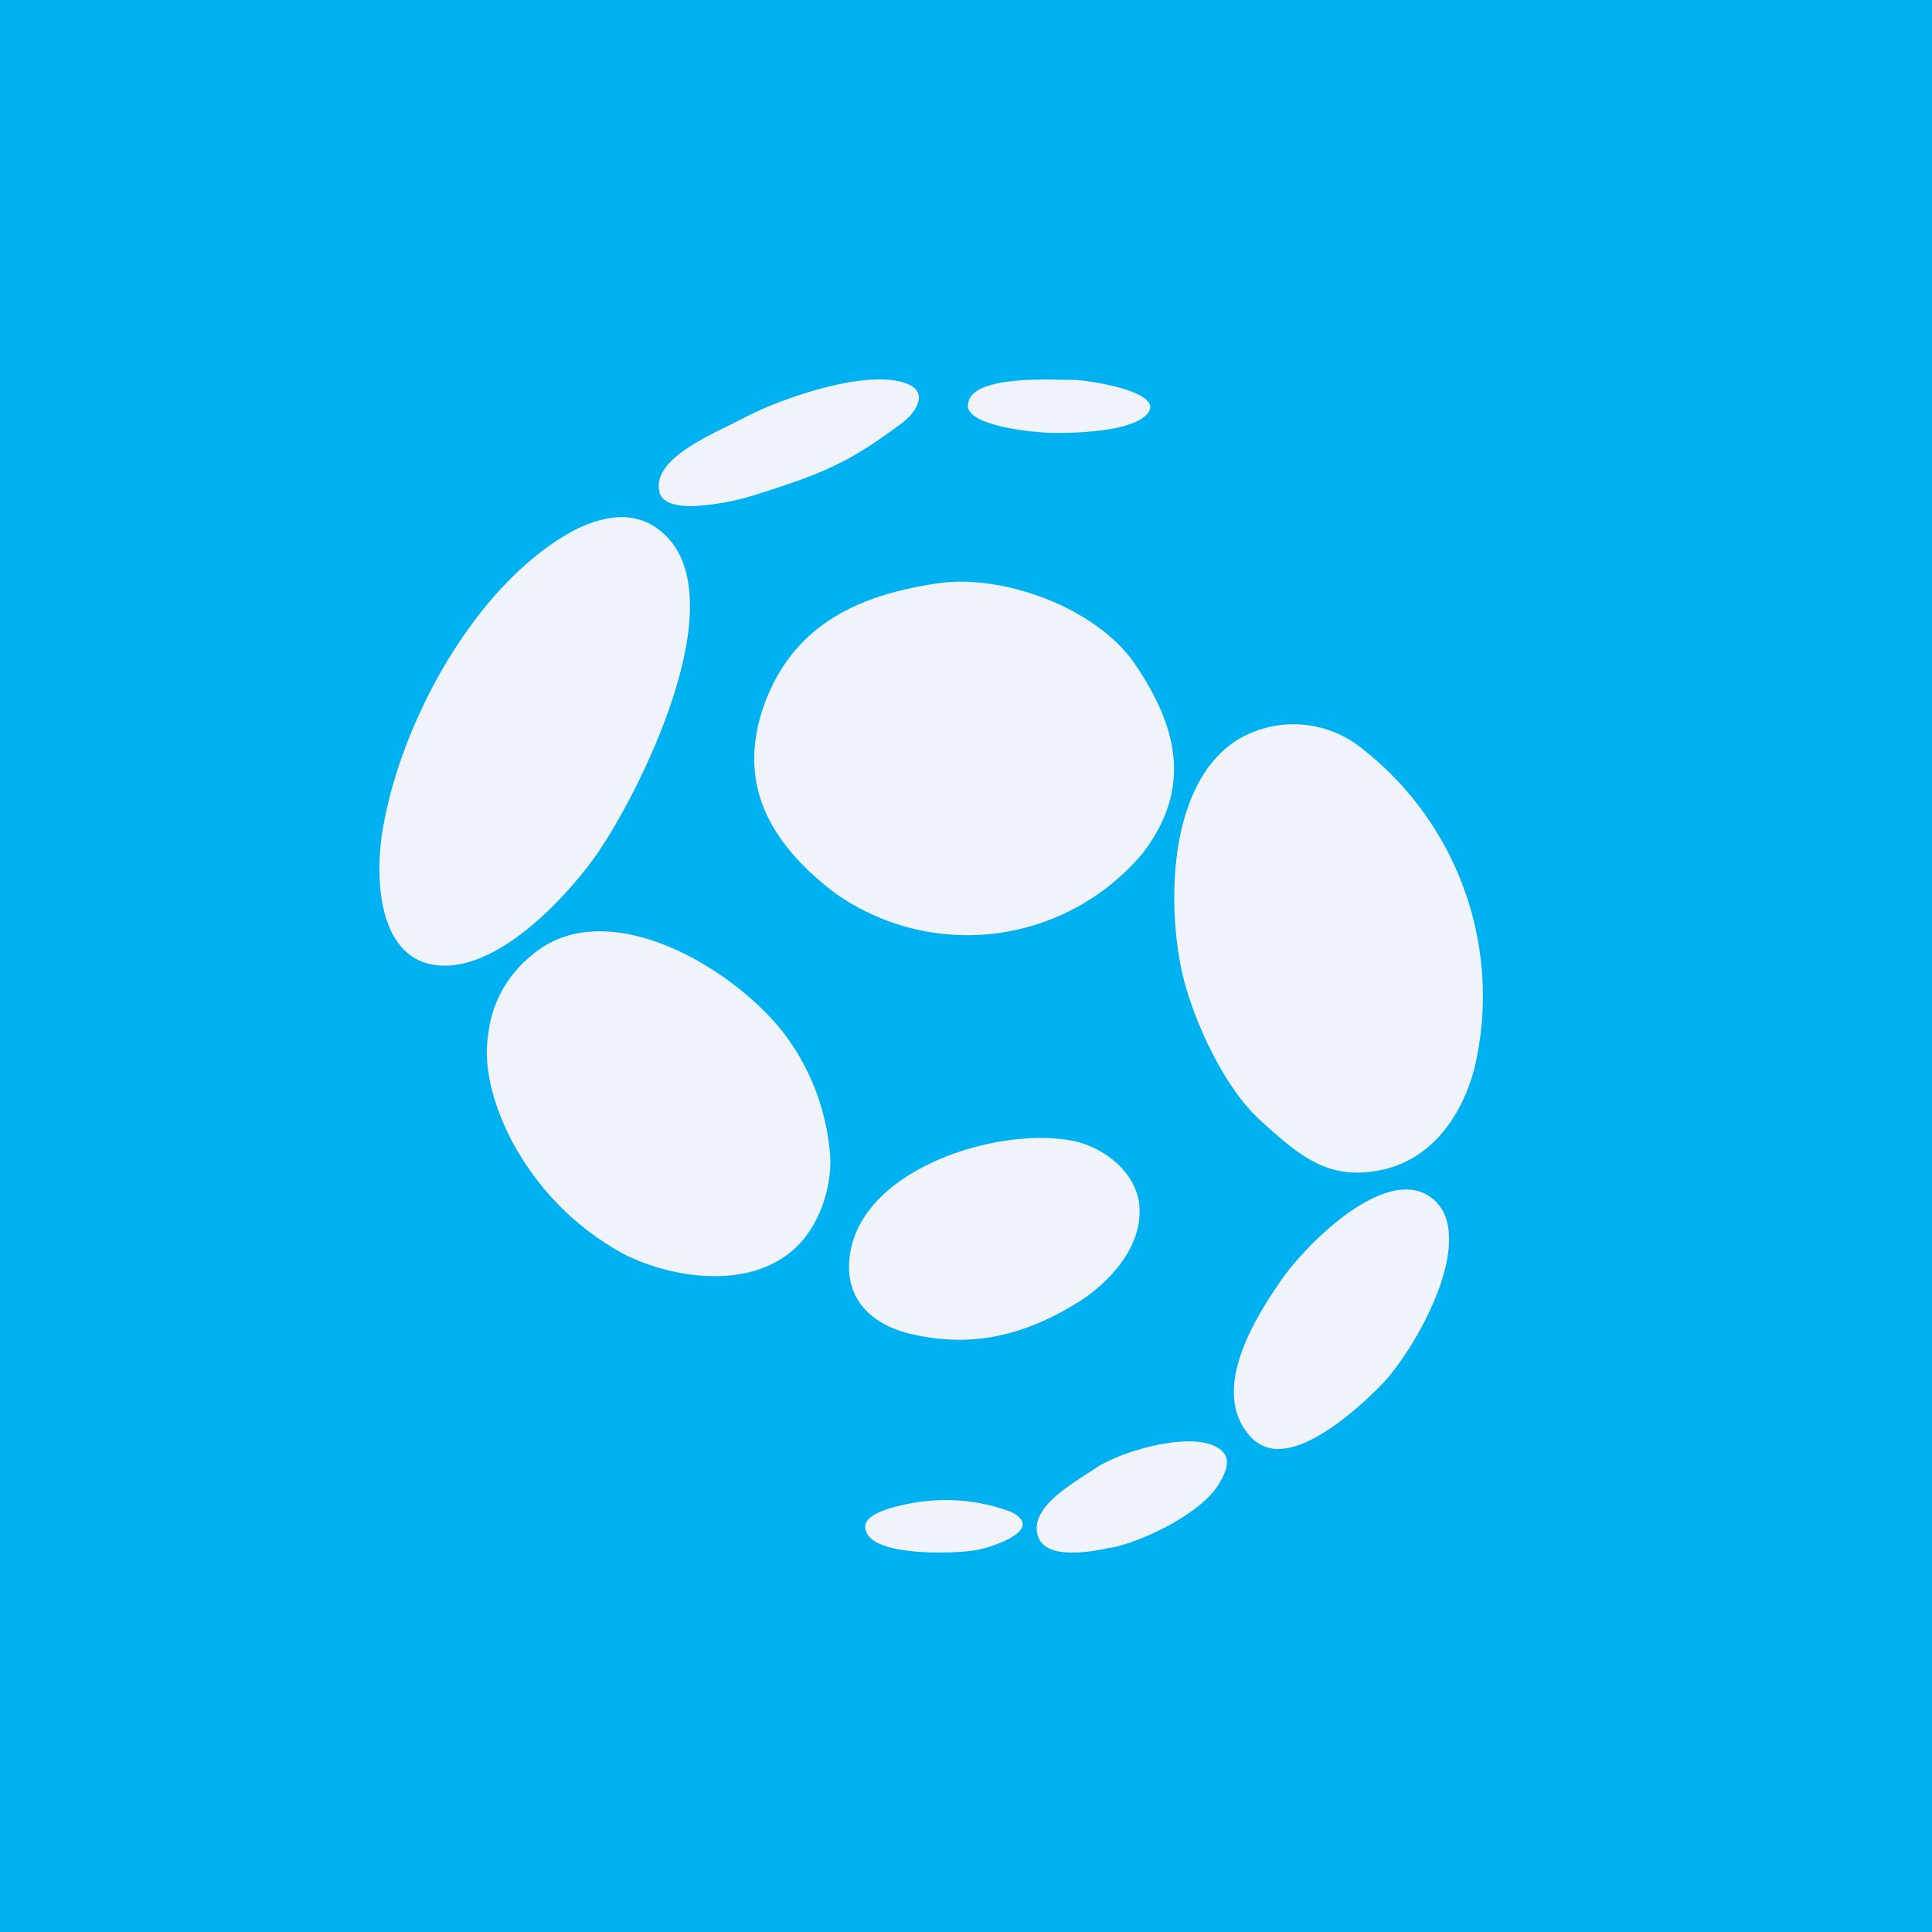<!-- by TradingView --><svg width="56" height="56" viewBox="0 0 56 56" xmlns="http://www.w3.org/2000/svg"><path fill="#00B1F2" d="M0 0h56v56H0z"/><path d="M19.11 14.25c.07.33.49.43.98.42a7.25 7.25 0 0 0 1.75-.31c2-.63 2.74-.93 4.28-2.08.35-.24.84-.87.21-1.14-1.13-.5-3.76.43-4.78.98l-.44.22c-.9.44-2.18 1.08-2 1.9ZM17.27 24.8c-.8 1.13-2.7 3.23-4.43 3.19-1.97-.05-1.98-2.72-1.73-4.04.52-2.97 2.55-6.8 5.27-8.43.44-.27 1-.5 1.56-.53.34-.01.69.06 1.01.26 2.66 1.69-.43 7.78-1.68 9.55Zm15.86-.08a6.63 6.63 0 0 1-8.95 1.15c-1.93-1.48-2.9-3.27-1.95-5.65.89-2.18 2.73-2.97 4.87-3.3 1.92-.32 4.68.69 5.79 2.32 1.21 1.77 1.7 3.57.24 5.48Zm3.42 7.77c-1.1-.98-2.04-3.07-2.32-4.46-.41-2.04-.3-5.36 1.63-6.58a3.15 3.15 0 0 1 3.48.14 9.1 9.1 0 0 1 3.42 9.28c-.36 1.48-1.3 2.82-2.87 3.07-1.46.25-2.29-.5-3.33-1.44h-.01Zm-12.48 1.13a6.7 6.7 0 0 0-1.23-3.51c-1.4-1.96-5.25-4.33-7.45-2.4A3.4 3.4 0 0 0 14.15 30c-.16 1 .2 2.11.65 3a8 8 0 0 0 3.3 3.36c1.55.77 3.96 1.06 5.2-.45.5-.63.77-1.45.77-2.3Zm.54 3.11c0 1.18.95 1.78 1.95 1.97 1.65.35 3.11 0 4.57-.88.92-.54 1.86-1.52 1.9-2.62.06-1.04-.84-1.84-1.79-2.1-2.22-.54-6.63.83-6.63 3.63ZM37.06 42c-.28 0-.54-.09-.76-.3-1.24-1.26-.05-3.3.76-4.48.56-.87 2.37-2.77 3.72-2.74.2 0 .4.05.58.15.49.29.66.78.64 1.37-.04 1.46-1.28 3.47-1.99 4.17-.53.54-1.9 1.82-2.95 1.83Zm-6.01 3c-.53 0-1-.16-1-.71 0-.64.87-1.19 1.47-1.58l.26-.17c.7-.46 2.6-1.03 3.44-.62.54.27.35.7.08 1.14-.54.85-2.25 1.64-3.08 1.8h-.04c-.26.06-.71.15-1.13.14Zm-3-33.25c0 .63 2.06.8 2.52.8.65 0 2.06-.04 2.6-.47.84-.71-1.7-1.07-2.05-1.07h-.22c-.78-.02-2.84-.08-2.84.74ZM27.22 45c-.97 0-2.14-.15-2.14-.75 0-.43 1.03-.62 1.35-.68a5.4 5.4 0 0 1 2.87.25c1.03.51-.54 1.03-1 1.11-.23.04-.63.07-1.08.07Z" fill="#F0F3FA"/></svg>